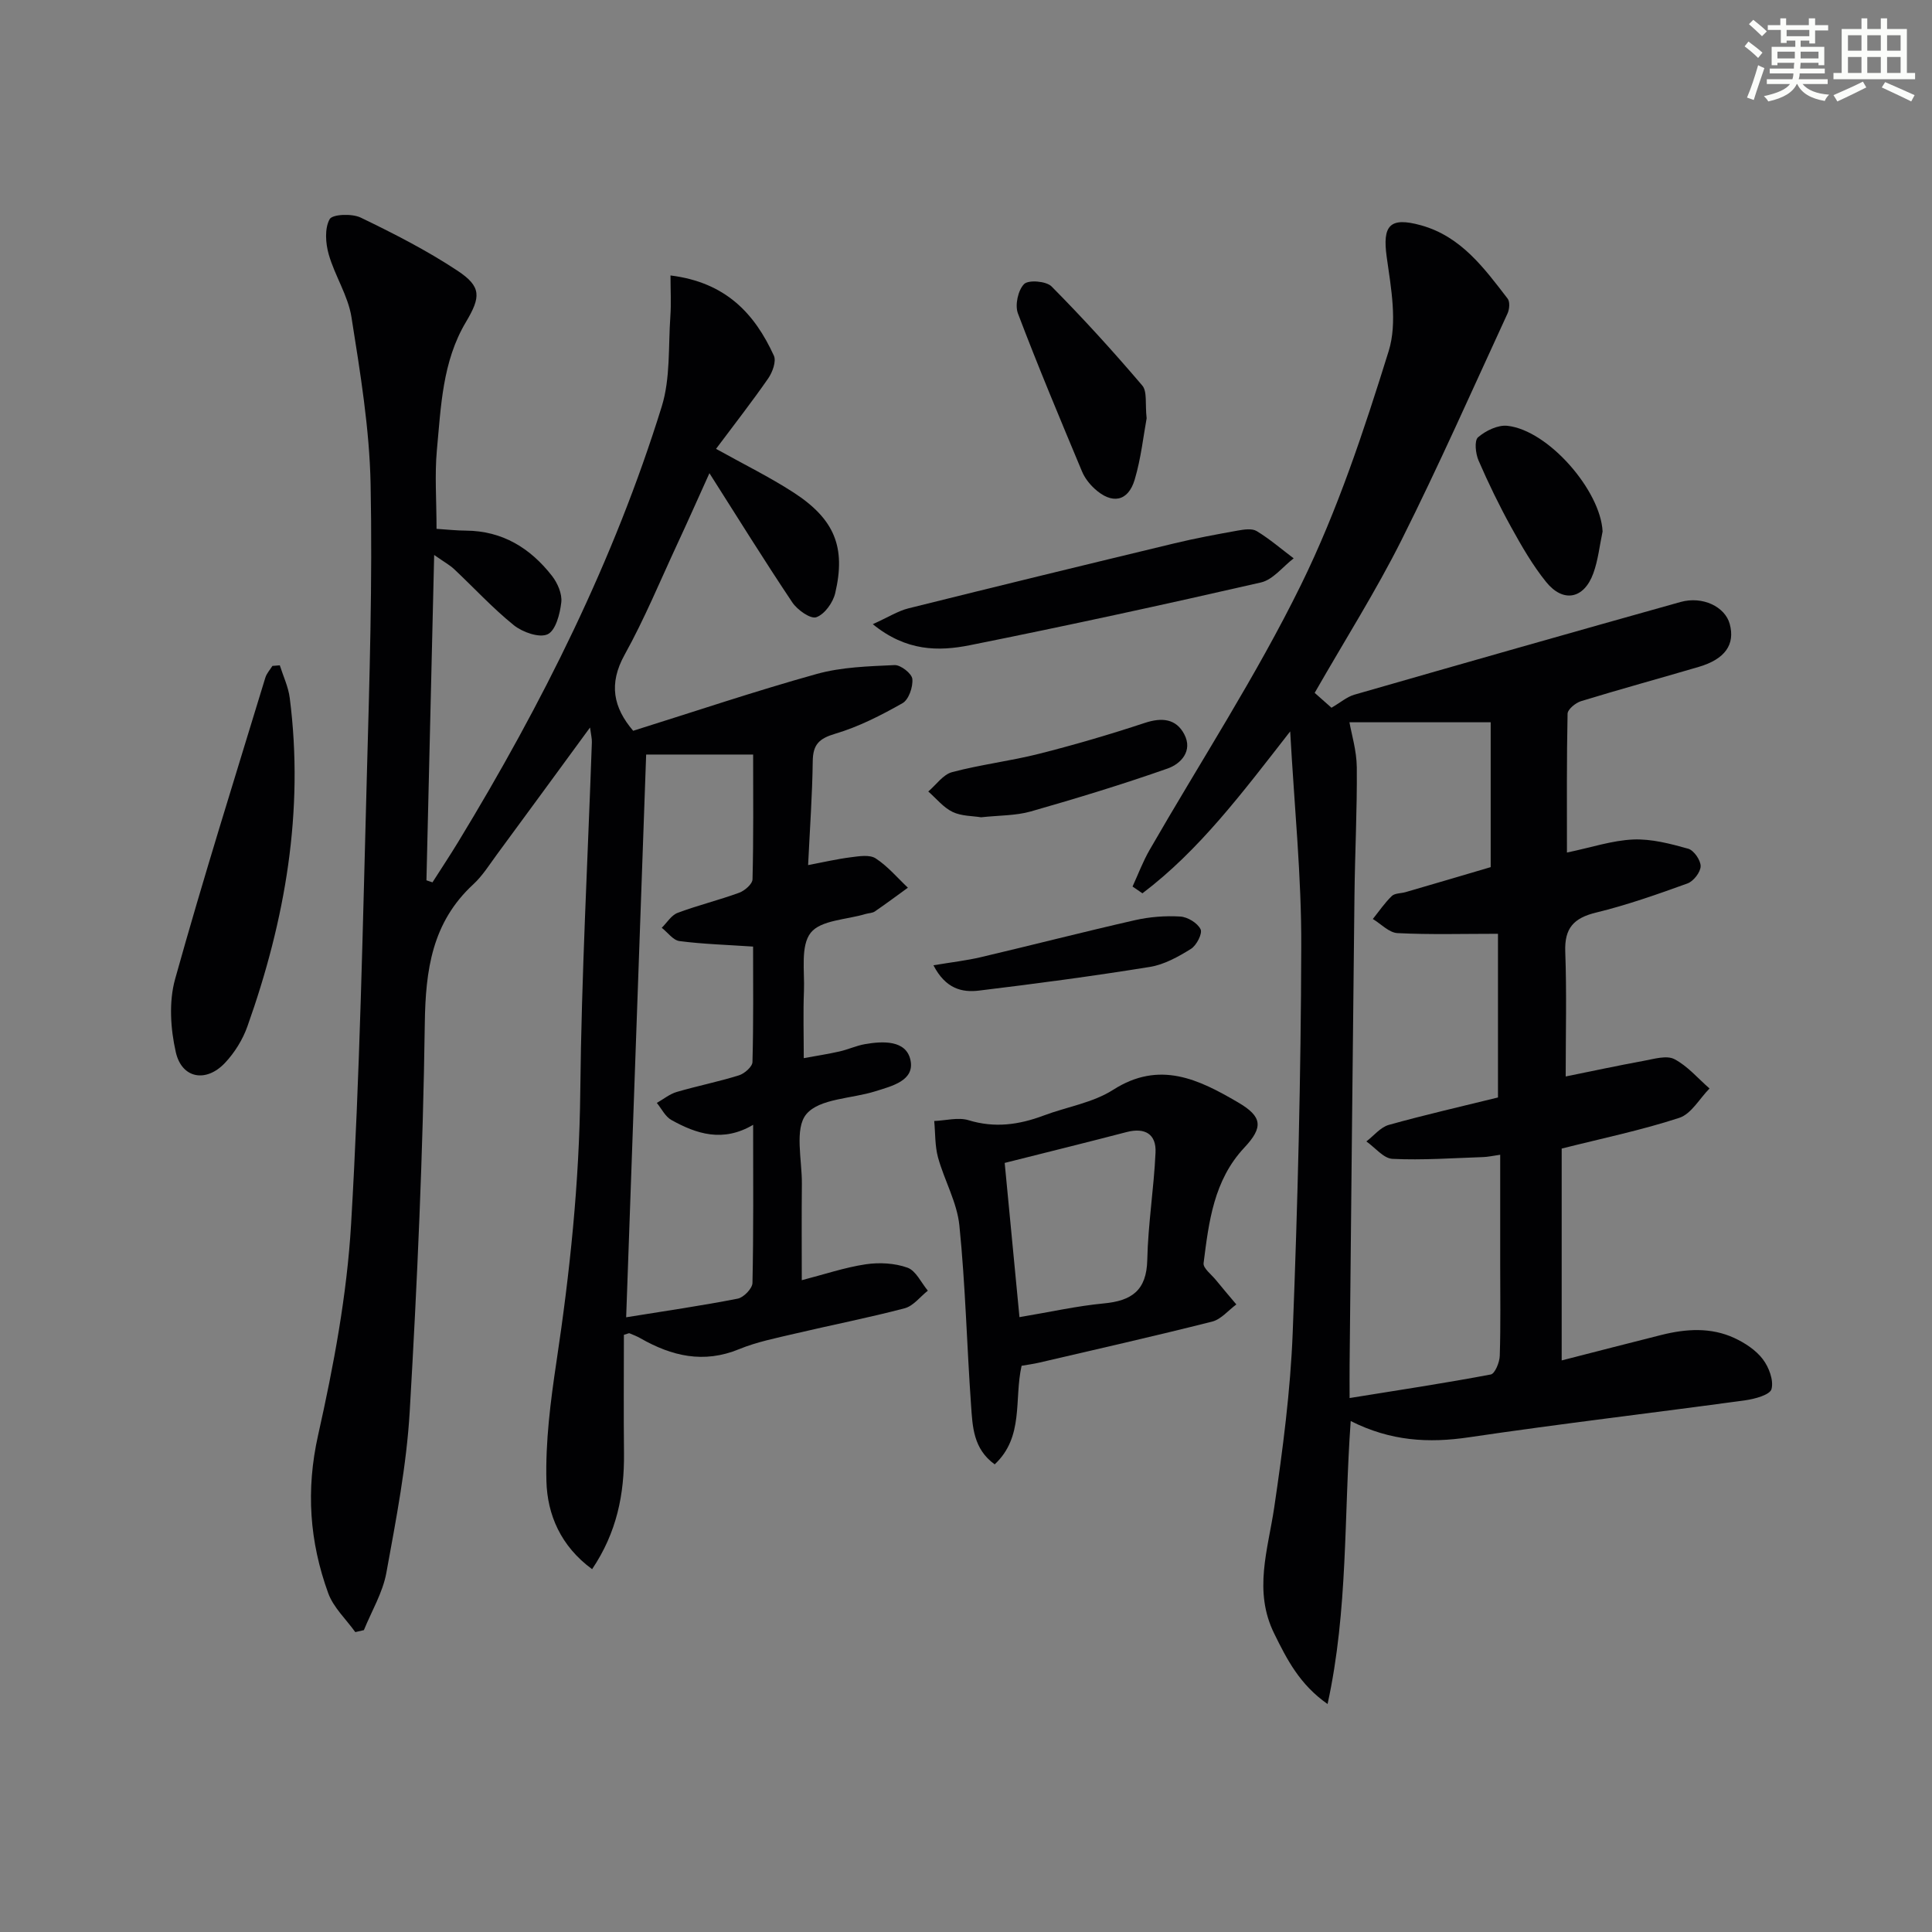 <svg enable-background="new 0 0 400 400" viewBox="0 0 400 400" xmlns="http://www.w3.org/2000/svg"><rect x="0" y="0" width="400" height="400" fill="#808080" stroke="none"/><g fill="#010103"><path d="m90.38 109.49c2.15.14 4.11.36 6.06.37 7.59.04 13.36 3.62 17.85 9.38 1.15 1.48 2.12 3.71 1.92 5.46-.27 2.39-1.16 5.84-2.83 6.62-1.72.8-5.18-.42-6.99-1.87-4.39-3.54-8.24-7.74-12.37-11.62-.92-.86-2.07-1.48-4.13-2.93-.55 23.1-1.08 45.23-1.6 67.36.42.14.83.28 1.25.42 1.79-2.81 3.64-5.59 5.37-8.44 17.32-28.49 32.2-58.17 42.1-90.09 1.81-5.84 1.34-12.41 1.78-18.65.19-2.7.03-5.43.03-8.47 11.45 1.42 17.42 7.9 21.4 16.6.54 1.17-.28 3.42-1.16 4.7-3.39 4.89-7.06 9.58-10.81 14.6 5.74 3.2 11.08 5.82 16.04 9.03 8.49 5.51 10.87 11.31 8.63 20.85-.46 1.95-2.19 4.37-3.91 4.98-1.19.42-3.93-1.51-4.97-3.07-5.79-8.65-11.28-17.5-17.16-26.75-2.3 5.08-4.43 9.89-6.65 14.66-3.57 7.68-6.81 15.54-10.91 22.93-3.36 6.06-2.32 10.94 1.77 15.74 12.68-3.97 25.24-8.21 37.99-11.76 5.16-1.44 10.73-1.59 16.13-1.84 1.26-.06 3.57 1.75 3.68 2.87.16 1.64-.74 4.29-2.04 5.02-4.43 2.51-9.07 4.88-13.92 6.32-3.34.99-4.61 2.22-4.66 5.66-.09 6.95-.59 13.9-.96 21.54 3.16-.6 5.98-1.26 8.83-1.62 1.72-.22 3.9-.59 5.16.23 2.49 1.62 4.48 4 6.67 6.07-2.28 1.65-4.53 3.33-6.85 4.92-.52.35-1.28.33-1.91.52-3.92 1.19-9.27 1.25-11.36 3.89-2.14 2.71-1.24 7.94-1.4 12.07-.18 4.45-.04 8.91-.04 13.89 2.61-.48 5.03-.85 7.41-1.39 1.78-.4 3.47-1.2 5.26-1.51 3.75-.66 8.49-.84 9.41 3.24.97 4.32-3.85 5.44-7.27 6.52-4.89 1.55-11.55 1.47-14.28 4.74-2.5 3-.87 9.51-.92 14.48-.07 6.48-.02 12.97-.02 19.89 4.66-1.2 8.89-2.64 13.23-3.29 2.82-.42 6.01-.25 8.66.7 1.75.63 2.83 3.11 4.21 4.76-1.6 1.26-3.01 3.18-4.82 3.65-7.53 1.98-15.18 3.47-22.76 5.26-3.87.91-7.84 1.7-11.5 3.2-7.35 3.03-13.96 1.44-20.45-2.27-.71-.41-1.49-.7-2.25-1.02-.11-.05-.3.08-1.15.32 0 8.02-.07 16.26.02 24.5.09 8.47-1.48 16.42-6.6 24.02-6.49-4.76-9.28-11.28-9.46-18.23-.21-8.18.84-16.46 2.06-24.59 2.8-18.6 4.75-37.2 4.95-56.07.25-24.1 1.56-48.2 2.4-72.3.03-.77-.18-1.55-.38-3.07-6.73 9.19-12.96 17.71-19.22 26.21-1.58 2.14-3.02 4.48-4.95 6.26-8.53 7.87-9.89 17.71-10.04 28.82-.37 26.77-1.56 53.54-3.12 80.27-.65 11.21-2.82 22.37-4.84 33.46-.75 4.1-3.05 7.92-4.65 11.86-.59.14-1.19.27-1.78.41-1.91-2.67-4.53-5.09-5.61-8.07-3.86-10.63-4.64-21.33-2.09-32.71 3.22-14.37 5.97-29.03 6.83-43.69 1.82-30.88 2.42-61.84 3.26-92.77.55-20.13 1.18-40.28.78-60.41-.23-11.56-2.15-23.12-3.96-34.58-.7-4.47-3.45-8.58-4.71-13.01-.66-2.31-.87-5.38.19-7.29.58-1.04 4.63-1.2 6.43-.33 6.86 3.31 13.7 6.8 20.03 10.99 5.02 3.32 4.85 5.44 1.73 10.68-4.85 8.15-5.14 17.42-5.99 26.48-.47 5.14-.07 10.33-.07 16.29zm39.26 163.24c8.11-1.31 15.65-2.4 23.1-3.86 1.23-.24 3.02-2.1 3.05-3.24.23-10.63.14-21.27.14-32.75-6.26 3.69-11.72 1.9-16.93-1-1.27-.7-2.02-2.33-3.01-3.53 1.37-.78 2.65-1.84 4.11-2.27 4.27-1.25 8.66-2.12 12.91-3.45 1.14-.36 2.75-1.78 2.78-2.74.22-8.12.13-16.25.13-23.91-5.45-.37-10.38-.51-15.24-1.14-1.32-.17-2.45-1.8-3.67-2.75 1.08-1.06 1.98-2.6 3.28-3.09 4.18-1.57 8.55-2.63 12.75-4.17 1.15-.42 2.74-1.8 2.76-2.78.22-8.58.13-17.16.13-25.83-7.67 0-14.61 0-22.15 0-1.39 38.78-2.75 77.39-4.14 116.51z"/><path d="m267.12 151.43c-10.01 12.84-18.82 24.61-30.59 33.52-.68-.47-1.37-.93-2.05-1.4 1.16-2.53 2.14-5.16 3.52-7.56 10.51-18.27 22.08-36.01 31.35-54.89 7.57-15.41 13.04-31.96 18.16-48.41 1.84-5.91.49-13.07-.41-19.51-.9-6.49.61-8.34 7.12-6.53 8.29 2.31 13.05 8.85 17.92 15.18.51.66.38 2.22-.03 3.09-7.23 15.68-14.22 31.48-21.95 46.91-5.28 10.53-11.62 20.53-17.97 31.62.95.84 2.29 2.03 3.48 3.08 1.87-1.09 3.2-2.26 4.73-2.7 22.49-6.47 44.99-12.88 67.52-19.19 4.61-1.29 9.23.99 10.2 4.54 1.16 4.26-.97 7.29-6.41 8.89-8.12 2.39-16.29 4.62-24.38 7.1-1.13.35-2.76 1.69-2.78 2.6-.2 9.43-.13 18.86-.13 28.74 5.05-1.05 9.35-2.51 13.71-2.7 3.78-.16 7.7.87 11.4 1.91 1.17.33 2.59 2.39 2.57 3.63-.03 1.24-1.48 3.11-2.73 3.56-6.23 2.25-12.51 4.47-18.93 6.03-4.64 1.13-6.55 3.24-6.37 8.1.31 8.44.09 16.9.09 25.83 5.04-1.02 10.62-2.22 16.23-3.25 2.08-.38 4.66-1.17 6.27-.34 2.74 1.43 4.88 3.99 7.28 6.08-2.07 2.09-3.78 5.27-6.27 6.08-7.85 2.57-15.99 4.25-24.34 6.36v43.86c7.07-1.81 13.86-3.57 20.67-5.28 5.08-1.27 10.22-1.61 15.08.64 2.19 1.02 4.44 2.49 5.87 4.36 1.28 1.67 2.31 4.39 1.82 6.22-.32 1.19-3.47 2.05-5.46 2.32-19.06 2.61-38.18 4.84-57.21 7.66-8.31 1.23-16.17.81-24.45-3.37-1.43 19.75-.51 38.99-4.79 58.59-5.78-4.04-8.42-9.24-11.05-14.59-4.35-8.81-1.29-17.36.01-26.15 1.77-11.98 3.35-24.07 3.82-36.15 1.04-26.6 1.7-53.22 1.77-79.84.07-14.51-1.43-29.03-2.29-44.64zm41.51 28.1c0-9.85 0-19.42 0-29.99-10.31 0-20.34 0-29.24 0 .41 2.38 1.48 5.84 1.52 9.31.08 8.81-.38 17.62-.48 26.43-.37 32.46-.68 64.92-1.01 97.37-.02 1.93 0 3.86 0 6.8 10.36-1.67 19.83-3.1 29.23-4.88.86-.16 1.82-2.51 1.86-3.86.2-6.32.09-12.66.09-18.99 0-7.44 0-14.88 0-22.64-1.61.23-2.56.45-3.52.48-6.26.21-12.54.67-18.78.37-1.86-.09-3.61-2.35-5.41-3.61 1.54-1.17 2.91-2.93 4.64-3.42 7.47-2.09 15.04-3.81 22.61-5.68 0-11.6 0-23.11 0-33.89-7.25 0-14.04.2-20.81-.14-1.75-.09-3.4-1.9-5.1-2.92 1.29-1.61 2.46-3.34 3.93-4.76.62-.6 1.88-.53 2.83-.8 5.86-1.7 11.72-3.43 17.64-5.18z"/><path d="m211.51 282.77c-1.58 6.98.54 14.7-5.57 20.41-4.45-3.21-4.58-7.84-4.89-12.19-.88-12.42-1.16-24.88-2.42-37.26-.48-4.79-3.11-9.33-4.42-14.08-.66-2.41-.55-5.03-.79-7.56 2.39-.09 4.97-.82 7.12-.16 5.4 1.65 10.41.95 15.51-.96 4.81-1.81 10.2-2.64 14.42-5.34 9.62-6.15 17.72-2.15 25.86 2.61 5.04 2.95 5.26 5.14 1.28 9.38-6.32 6.75-7.34 15.36-8.42 23.9-.13 1.04 1.61 2.34 2.53 3.47 1.39 1.71 2.83 3.39 4.25 5.08-1.66 1.22-3.15 3.08-5 3.55-11.87 3-23.82 5.7-35.74 8.48-1.26.3-2.56.46-3.72.67zm-3.5-42c1.02 10.65 2.04 21.25 3.06 31.93 6.35-1.06 11.87-2.31 17.45-2.84 5.76-.54 8.87-2.66 9.01-9 .16-7.42 1.37-14.81 1.71-22.23.18-3.84-2.19-5.23-5.98-4.25-8.14 2.12-16.31 4.14-25.25 6.39z"/><path d="m57.93 137.75c.71 2.25 1.77 4.46 2.06 6.77 3 23.41-.94 45.98-8.77 67.99-.97 2.74-2.65 5.44-4.64 7.55-3.9 4.14-8.93 3.26-10.18-2.21-1.1-4.84-1.46-10.43-.15-15.13 5.83-20.92 12.36-41.64 18.69-62.43.27-.87.96-1.62 1.46-2.42.51-.03 1.02-.07 1.53-.12z"/><path d="m180.7 129.23c3.27-1.48 5.22-2.73 7.35-3.27 18.34-4.57 36.7-9.04 55.07-13.46 4.34-1.05 8.74-1.86 13.14-2.65 1.29-.23 2.95-.49 3.93.11 2.7 1.64 5.12 3.73 7.65 5.64-2.24 1.71-4.26 4.41-6.77 4.99-20.04 4.59-40.14 8.96-60.3 13-6.45 1.28-13.13 1.29-20.07-4.36z"/><path d="m237.4 86.6c-.67 3.63-1.16 8.28-2.47 12.69-1.36 4.58-4.72 5.19-8.32 1.88-1.07-.98-2.05-2.25-2.6-3.58-4.53-10.85-9.09-21.7-13.26-32.7-.65-1.72.02-4.81 1.28-6.08.9-.91 4.59-.61 5.68.49 6.52 6.58 12.77 13.45 18.77 20.5 1.08 1.24.58 3.81.92 6.8z"/><path d="m203.12 169.21c-1.73-.29-4.05-.22-5.9-1.11-1.91-.92-3.37-2.78-5.03-4.23 1.63-1.38 3.07-3.52 4.94-4.01 5.91-1.57 12.04-2.29 17.97-3.79 7.39-1.87 14.72-4.02 21.95-6.41 3.52-1.16 6.45-.86 8.14 2.36 1.81 3.44-.68 6.12-3.44 7.09-9.33 3.28-18.81 6.17-28.33 8.89-3.13.89-6.56.8-10.3 1.21z"/><path d="m331.8 110.04c-.62 2.9-.92 5.91-1.92 8.66-1.93 5.32-6.24 6.17-9.78 1.78-2.79-3.46-5.05-7.39-7.21-11.3-2.48-4.49-4.73-9.12-6.77-13.83-.62-1.43-.91-4.12-.11-4.81 1.58-1.37 4.11-2.6 6.09-2.38 8.49.93 19.3 13.44 19.7 21.88z"/><path d="m193.26 199.85c3.8-.64 6.87-.98 9.86-1.69 10.64-2.5 21.22-5.23 31.87-7.65 3.04-.69 6.27-.94 9.38-.75 1.52.09 3.57 1.34 4.2 2.64.42.88-.84 3.34-2 4.06-2.61 1.62-5.52 3.25-8.5 3.73-11.75 1.9-23.55 3.47-35.37 4.9-3.49.43-6.92-.35-9.44-5.24z"/></g><path d="m361.2 9.6.8-1c.9.7 1.9 1.4 2.9 2.3l-.9 1.1c-1-1-2-1.8-2.8-2.4zm.5 10.6c.9-2.1 1.6-4.3 2.3-6.7.4.2.8.4 1.3.6-.7 2.1-1.5 4.3-2.2 6.6zm.4-15.2.9-.9c1 .8 2 1.6 2.8 2.4l-1 1c-.9-.9-1.8-1.7-2.7-2.5zm12.5-1.2h1.2v1.4h2.7v1.1h-2.7v2.7h-1.2v-.6h-1.8v1.3h4.9v3.8h-1.2v-.5h-3.7c0 .4-.1.9-.1 1.2h5.1v1h-5.2c0 .5-.1.9-.2 1.2h6v1h-5.2c1.1 1.3 2.9 2 5.5 2.2-.4.4-.7.8-.9 1.3-2.9-.5-4.8-1.6-5.7-3.5h-.1c-.8 1.7-2.7 2.9-5.9 3.6-.2-.4-.6-.8-.9-1.1 2.8-.6 4.6-1.4 5.4-2.5h-4.8v-1h5.3c.1-.3.2-.7.2-1.2h-4.9v-1h5c0-.4 0-.8.1-1.2h-3.5v.5h-1.2v-3.8h4.9v-1.3h-1.8v.5h-1.2v-2.7h-2.7v-1h2.6v-1.4h1.2v1.4h4.7v-1.4zm-6.6 8.3h3.6c0-.4 0-.9 0-1.4h-3.6zm1.9-4.6h4.7v-1.3h-4.7zm6.6 3.2h-3.7v1.4h3.7z" fill="#fbfcfa"/><path d="m385.3 3.8h1.3v2.2h2.8v-2.2h1.3v2.2h4.1v9.1h1.7v1.3h-16.9v-1.3h1.7v-9.1h4.1v-2.2zm.4 13.1.7 1.2c-1.8.9-3.8 1.9-6 2.9-.2-.4-.5-.8-.8-1.3 2.3-1 4.3-1.9 6.1-2.8zm-3.1-6.4h2.8v-3.2h-2.8zm0 4.6h2.8v-3.3h-2.8zm4-4.6h2.8v-3.2h-2.8zm0 4.6h2.8v-3.3h-2.8zm3.7 1.9c2.1.9 4.1 1.8 6.1 2.7l-.7 1.3c-2.2-1.1-4.2-2-6.1-2.9zm3.2-9.7h-2.8v3.2h2.8zm-2.8 7.8h2.8v-3.3h-2.8z" fill="#fbfcfa"/></svg>